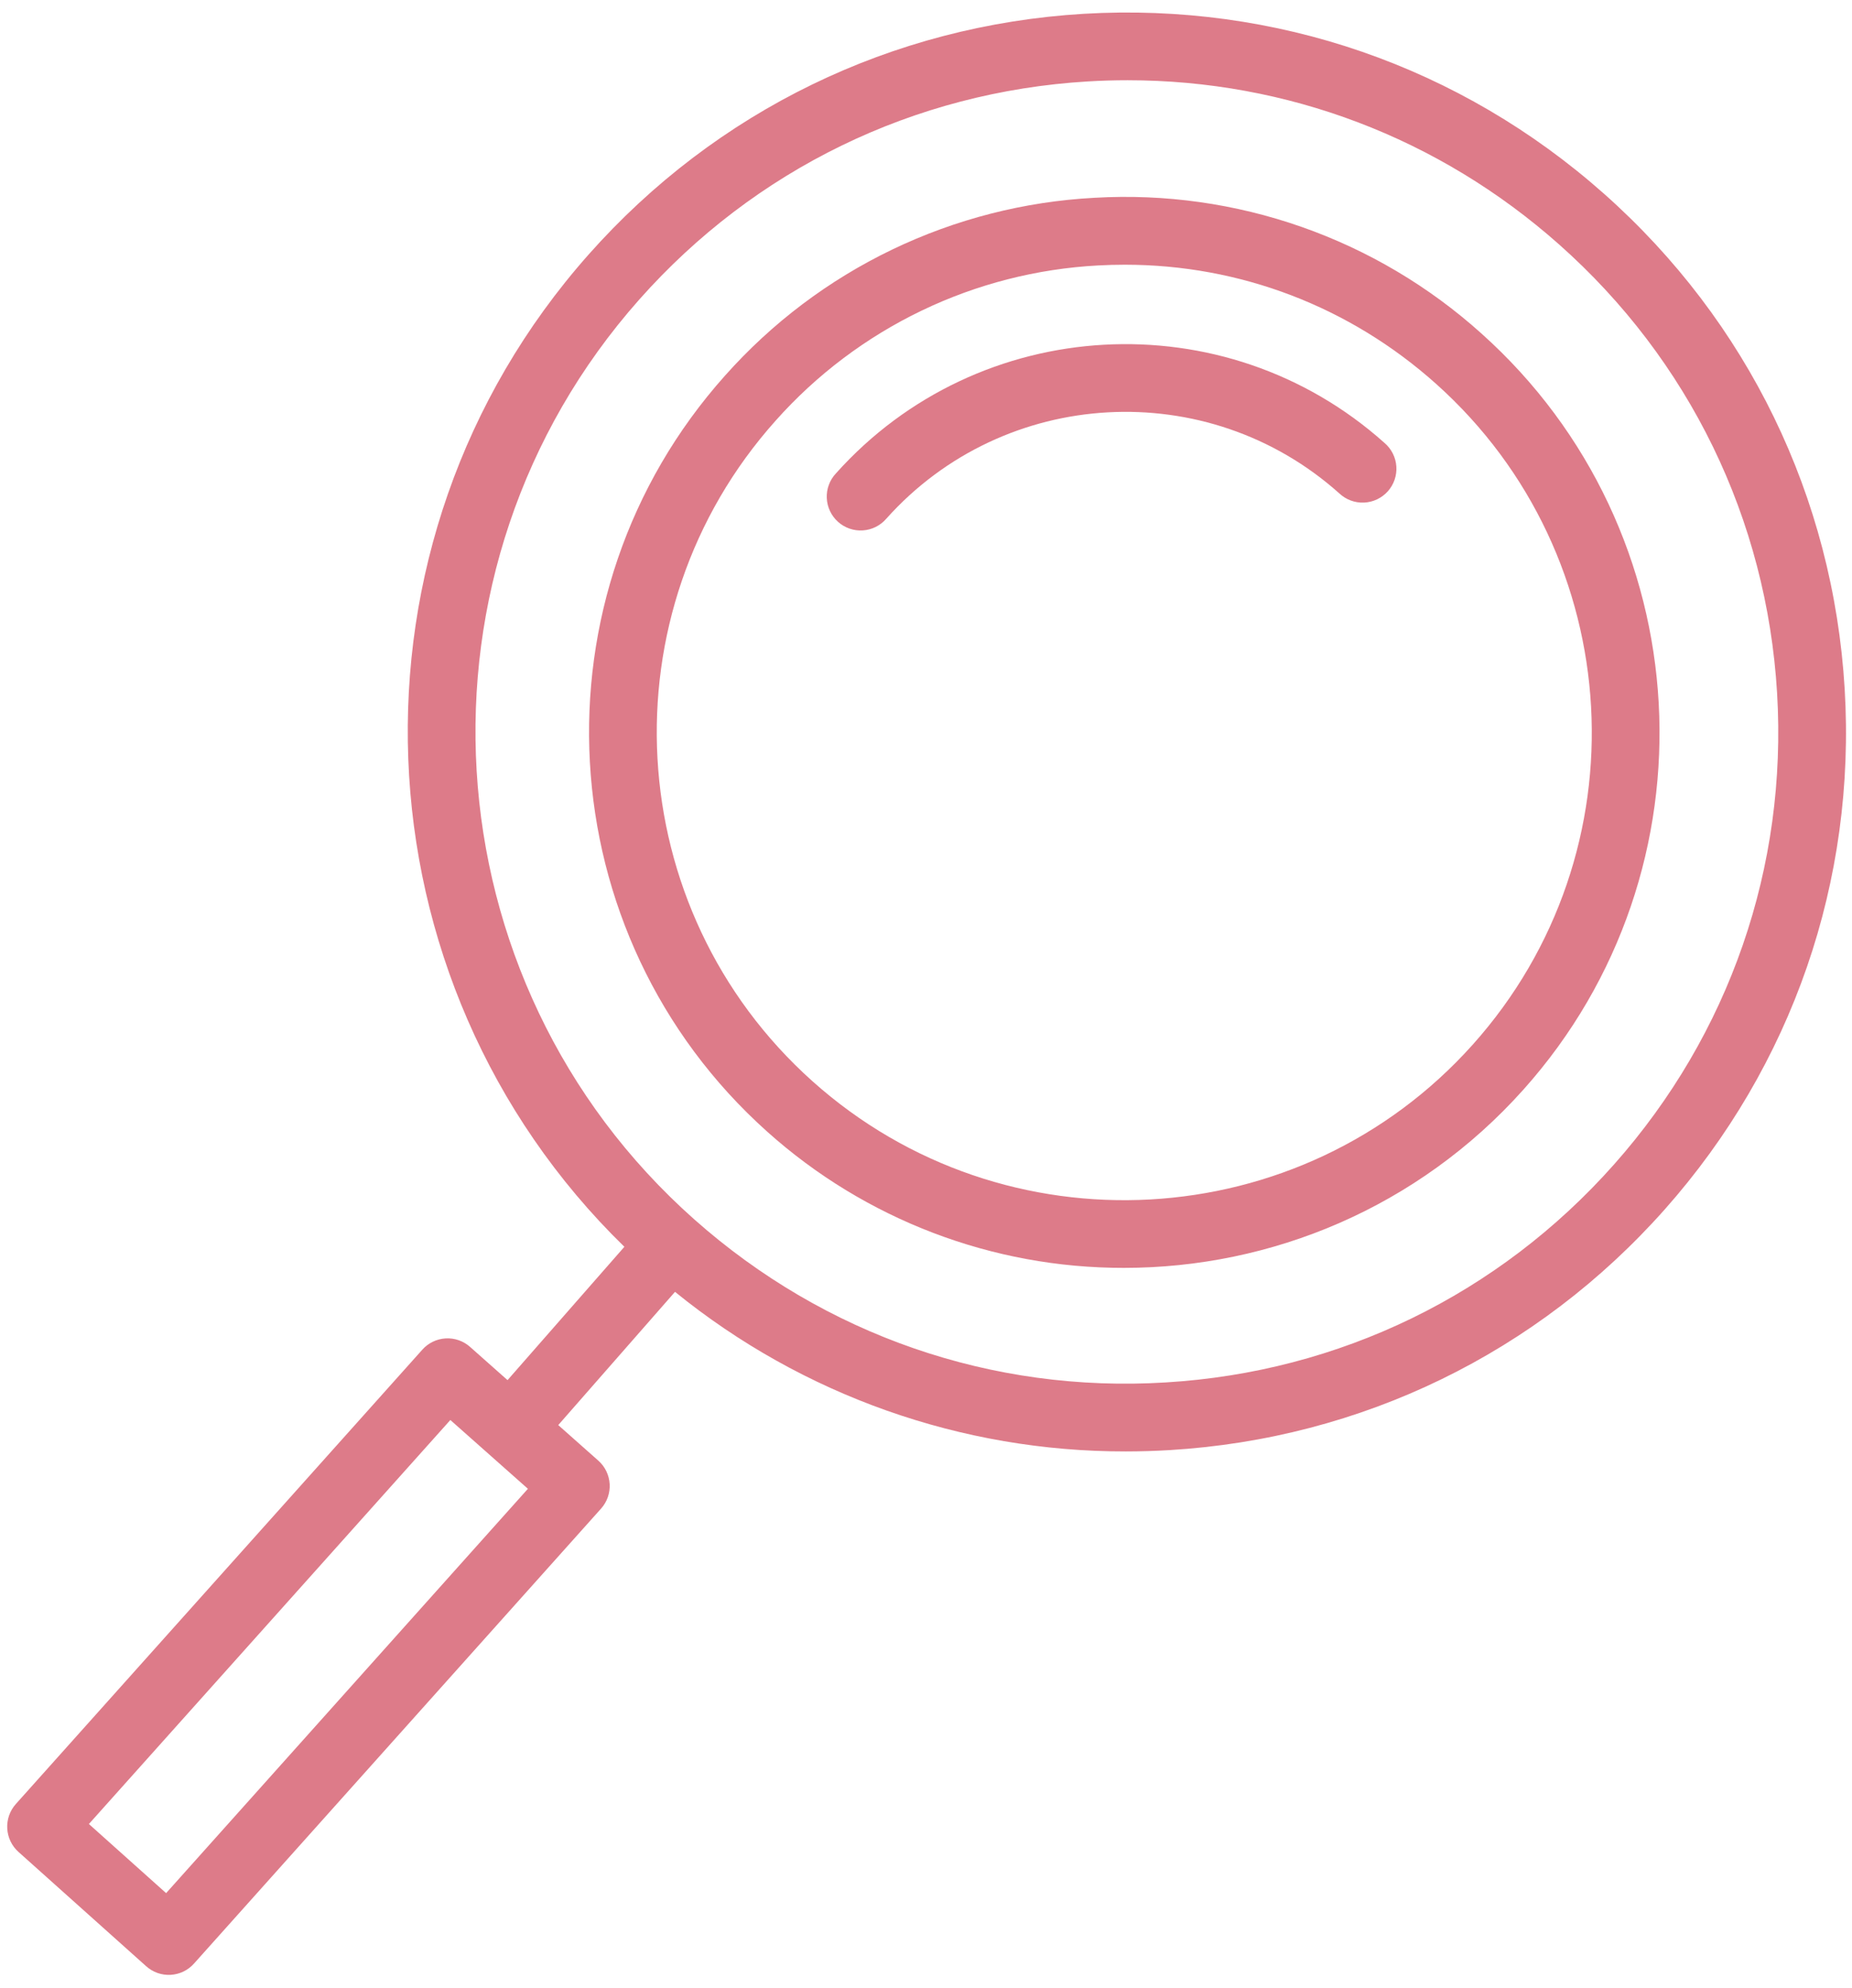 <?xml version="1.0" encoding="UTF-8"?> <svg xmlns="http://www.w3.org/2000/svg" width="82" height="88" viewBox="0 0 82 88" fill="none"><path fill-rule="evenodd" clip-rule="evenodd" d="M65.59 14.761C63.274 12.678 60.568 11.075 57.629 10.044C54.69 9.013 51.576 8.575 48.466 8.755C45.356 8.919 42.309 9.699 39.502 11.048C36.695 12.397 34.183 14.29 32.112 16.616C23.394 26.358 24.227 41.377 33.969 50.095C38.31 53.986 43.938 56.134 49.768 56.125C56.283 56.125 62.772 53.463 67.448 48.238C76.165 38.498 75.332 23.479 65.59 14.761ZM65.211 46.239C57.598 54.748 44.479 55.476 35.969 47.859C27.459 40.244 26.732 27.126 34.346 18.617C36.155 16.585 38.349 14.932 40.801 13.753C43.253 12.574 45.914 11.893 48.631 11.75C49.024 11.729 49.414 11.718 49.804 11.718C54.903 11.718 59.759 13.569 63.589 16.996C72.099 24.612 72.826 37.73 65.211 46.239Z" fill="#DD7B89"></path><path fill-rule="evenodd" clip-rule="evenodd" d="M37.011 20.957C36.874 21.103 36.768 21.274 36.699 21.462C36.629 21.649 36.598 21.849 36.607 22.048C36.616 22.248 36.664 22.444 36.75 22.625C36.835 22.805 36.956 22.967 37.105 23.1C37.254 23.234 37.428 23.336 37.617 23.401C37.806 23.466 38.006 23.493 38.206 23.479C38.405 23.466 38.6 23.413 38.779 23.323C38.957 23.233 39.116 23.109 39.246 22.957C44.47 17.12 53.466 16.622 59.303 21.844C59.449 21.98 59.621 22.087 59.808 22.156C59.995 22.226 60.195 22.257 60.395 22.248C60.594 22.239 60.79 22.191 60.971 22.105C61.151 22.019 61.313 21.899 61.447 21.75C61.58 21.601 61.682 21.427 61.747 21.238C61.812 21.049 61.839 20.849 61.825 20.649C61.812 20.45 61.759 20.255 61.669 20.076C61.58 19.898 61.455 19.739 61.303 19.609C54.233 13.283 43.336 13.889 37.011 20.957Z" fill="#DD7B89"></path><path fill-rule="evenodd" clip-rule="evenodd" d="M81.676 30.496C81.167 22.004 77.382 14.22 71.018 8.575C64.654 2.93 56.48 0.11 47.98 0.611C39.489 1.12 31.704 4.905 26.06 11.269C14.745 24.026 15.559 43.411 27.645 55.192L22.472 61.094L20.813 59.623C20.517 59.359 20.127 59.224 19.731 59.247C19.335 59.27 18.964 59.449 18.7 59.745L0.7 79.86C0.435 80.157 0.299 80.546 0.321 80.943C0.343 81.34 0.521 81.713 0.817 81.978L6.472 87.039C6.619 87.171 6.79 87.272 6.976 87.338C7.162 87.403 7.359 87.431 7.555 87.42C7.752 87.409 7.945 87.359 8.122 87.274C8.3 87.188 8.459 87.068 8.59 86.921L26.614 66.78C26.746 66.633 26.847 66.461 26.912 66.275C26.977 66.088 27.005 65.891 26.994 65.694C26.982 65.497 26.932 65.304 26.846 65.126C26.76 64.948 26.64 64.789 26.492 64.658L24.717 63.084L29.887 57.186C35.528 61.767 42.576 64.262 49.843 64.25C50.49 64.25 51.141 64.23 51.792 64.191C60.283 63.681 68.068 59.896 73.713 53.532C79.358 47.168 82.185 38.988 81.676 30.496ZM7.355 83.803L3.936 80.743L19.94 62.859L23.374 65.904L7.355 83.803ZM71.468 51.542C66.355 57.307 59.303 60.735 51.612 61.196C43.922 61.67 36.51 59.095 30.745 53.983C18.845 43.428 17.75 25.159 28.305 13.259C33.418 7.494 40.47 4.066 48.161 3.605C48.751 3.569 49.339 3.552 49.926 3.552C56.98 3.552 63.706 6.098 69.029 10.819C74.794 15.932 78.222 22.984 78.683 30.675C79.143 38.367 76.58 45.778 71.468 51.542Z" fill="#DD7B89"></path></svg> 